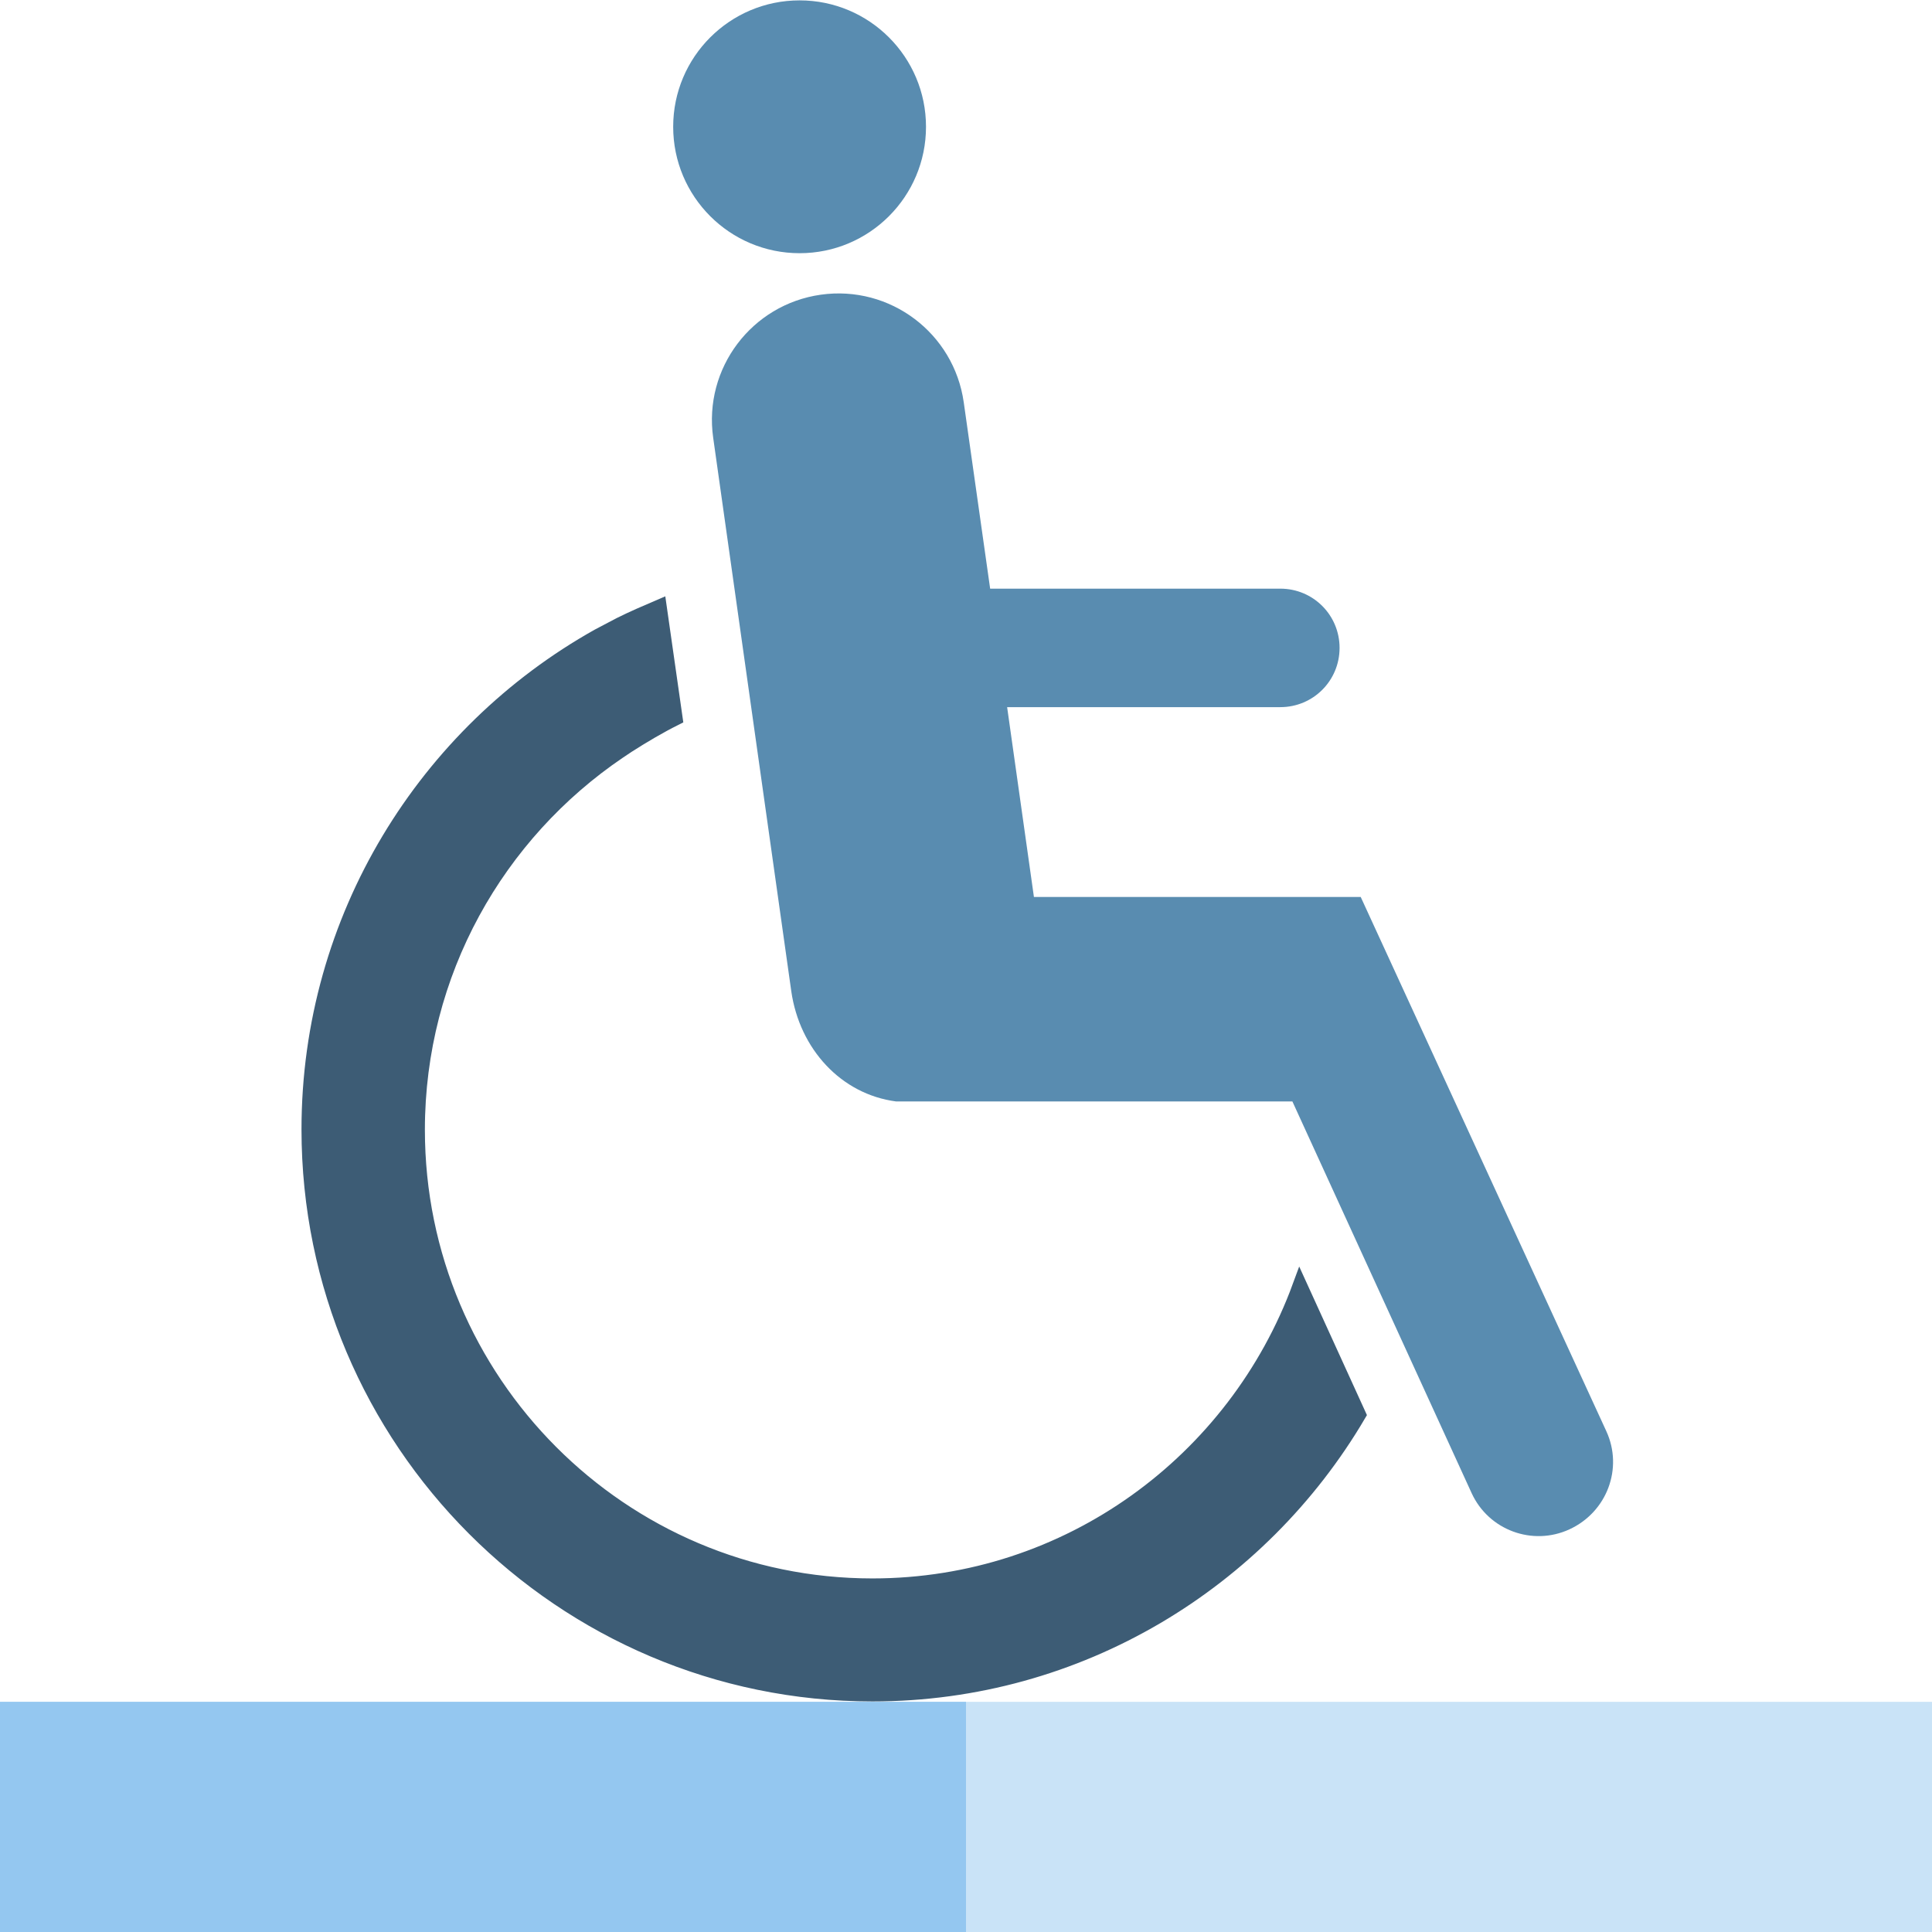 <?xml version="1.0" encoding="utf-8"?>
<!-- Generator: $$$/GeneralStr/196=Adobe Illustrator 27.6.0, SVG Export Plug-In . SVG Version: 6.00 Build 0)  -->
<svg version="1.1" id="Layer_1" xmlns="http://www.w3.org/2000/svg" xmlns:xlink="http://www.w3.org/1999/xlink" x="0px" y="0px"
	 viewBox="0 0 512 512" style="enable-background:new 0 0 512 512;" xml:space="preserve">
<style type="text/css">
	.st0{clip-path:url(#SVGID_00000008146848007659738620000001989474634955559310_);fill:#598CB0;}
	.st1{clip-path:url(#SVGID_00000008146848007659738620000001989474634955559310_);fill:#3D5C75;}
	
		.st2{clip-path:url(#SVGID_00000008146848007659738620000001989474634955559310_);fill:none;stroke:#3D5C75;stroke-width:4;stroke-miterlimit:10;}
	.st3{fill:#C9E3F7;}
	.st4{fill:#94C7F0;}
</style>
<g>
	<g>
		<defs>
			<rect id="SVGID_1_" x="-2.2" width="516.3" height="512"/>
		</defs>
		<clipPath id="SVGID_00000014629411663806979770000002679299631394946705_">
			<use xlink:href="#SVGID_1_"  style="overflow:visible;"/>
		</clipPath>
		<path style="clip-path:url(#SVGID_00000014629411663806979770000002679299631394946705_);fill:#598CB0;" d="M211.9,67.1
			c18.5,0,33.5-15,33.5-33.5c0-18.5-15-33.5-33.5-33.5s-33.5,15-33.5,33.5C178.4,52.1,193.4,67.1,211.9,67.1"/>
		<path style="clip-path:url(#SVGID_00000014629411663806979770000002679299631394946705_);fill:#598CB0;" d="M425.7,379.3
			l-65.1-141.6H274l-7.1-50.3h72.4c8.7,0,15.7-7,15.7-15.7c0-8.7-7-15.7-15.7-15.7h-76.9l-7-49.4c-2.6-18.3-19.5-31.1-37.9-28.5
			c-18.3,2.6-31.1,19.5-28.5,37.9l20.7,146.7c2.2,15.3,13.2,27.3,27.8,29.2h1h104l47.5,103.8c4.5,9.8,16.1,14.1,25.9,9.6
			C425.9,400.7,430.2,389.1,425.7,379.3"/>
		<path style="clip-path:url(#SVGID_00000014629411663806979770000002679299631394946705_);fill:#3D5C75;" d="M231.2,420.3
			c-66.5,0-120.6-54.2-120.6-120.9c0-41.7,21.2-78.5,53.4-100.3c0.8-0.5,1.6-1.1,2.4-1.6c3.9-2.5,8.3-5.1,12.5-7.2l-4.2-29.4
			c-3.5,1.5-7,3-10.4,4.7c-1.9,1-3.8,2-5.7,3c-45.7,25.6-76.7,74.6-76.7,130.7c0,82.5,67,149.6,149.3,149.6
			c54.8,0,102.8-29.8,128.8-74l-15.5-34C327.5,387.2,283.2,420.3,231.2,420.3"/>
		
			<path style="clip-path:url(#SVGID_00000014629411663806979770000002679299631394946705_);fill:none;stroke:#3D5C75;stroke-width:4;stroke-miterlimit:10;" d="
			M231.2,420.3c-66.5,0-120.6-54.2-120.6-120.9c0-41.7,21.2-78.5,53.4-100.3c0.8-0.5,1.6-1.1,2.4-1.6c3.9-2.5,8.3-5.1,12.5-7.2
			l-4.2-29.4c-3.5,1.5-7,3-10.4,4.7c-1.9,1-3.8,2-5.7,3c-45.7,25.6-76.7,74.6-76.7,130.7c0,82.5,67,149.6,149.3,149.6
			c54.8,0,102.8-29.8,128.8-74l-15.5-34C327.5,387.2,283.2,420.3,231.2,420.3z"/>
	</g>
	<rect y="451" class="st3" width="512" height="61"/>
	<rect y="451" class="st4" width="256" height="61"/>
</g>
</svg>
